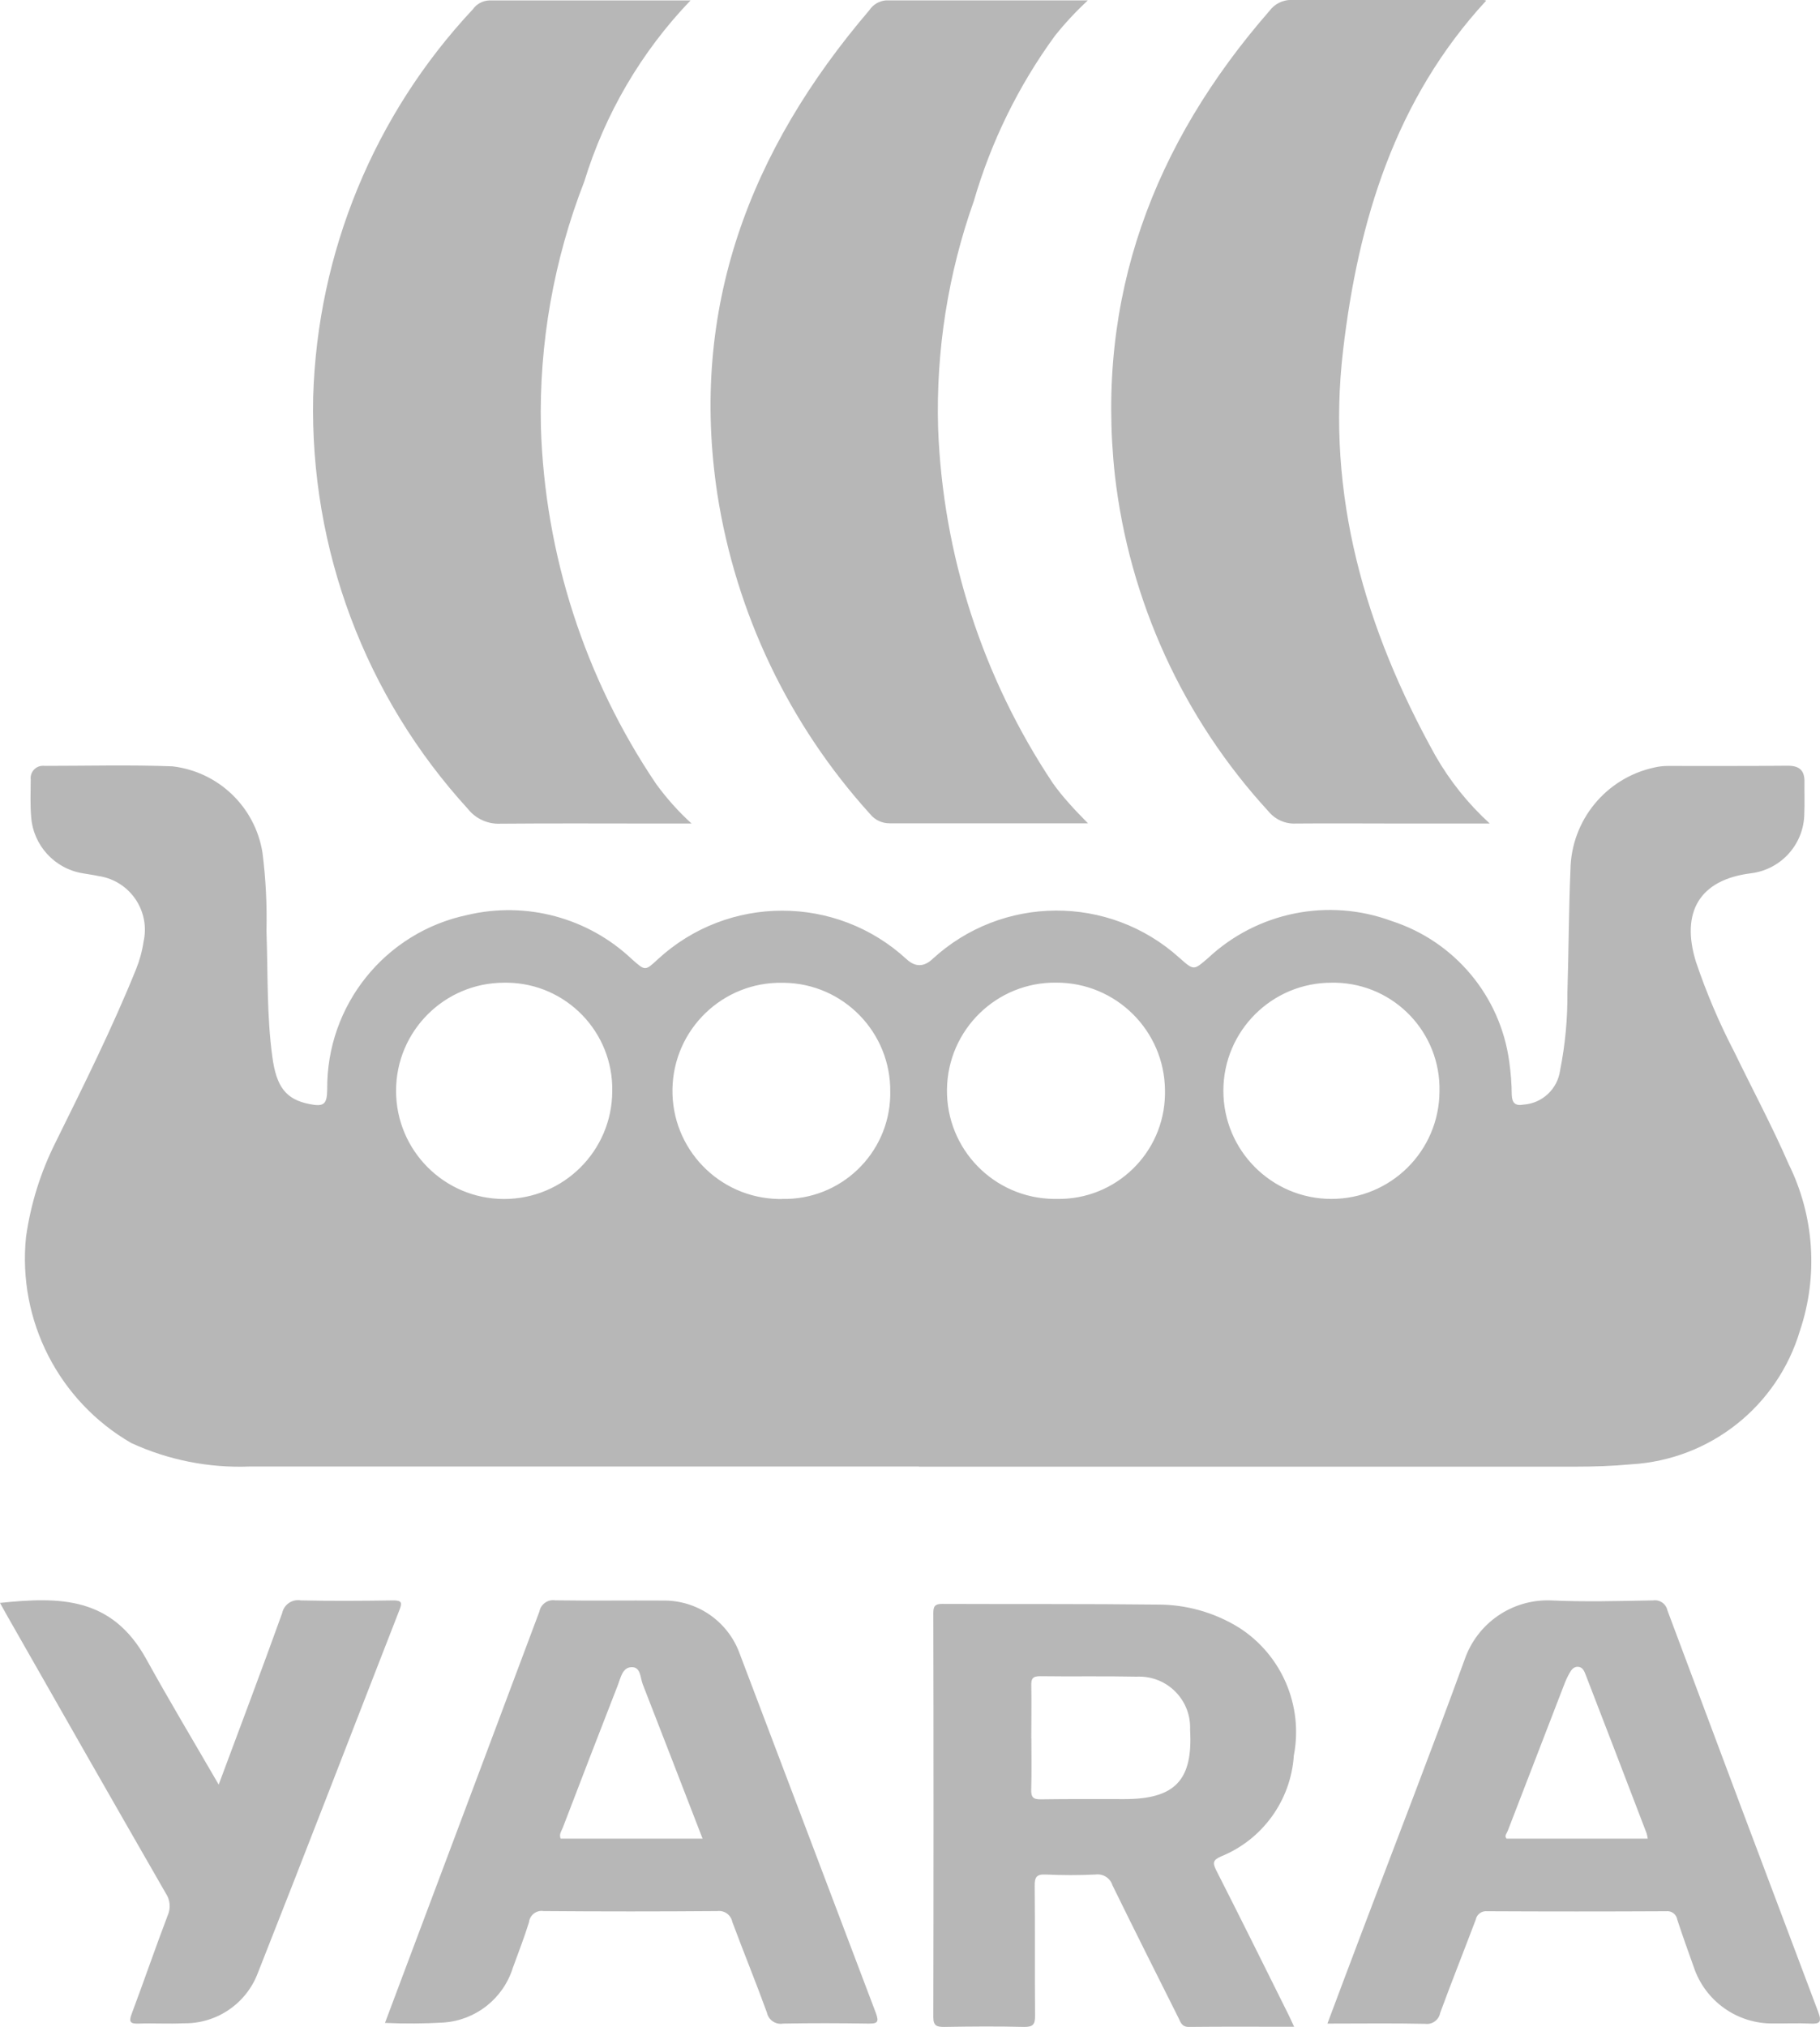 <?xml version="1.0" encoding="UTF-8"?>
<svg xmlns="http://www.w3.org/2000/svg" xmlns:xlink="http://www.w3.org/1999/xlink" version="1.1" viewBox="0 0 2400.1 2671.8">
  <defs>
    <style>
      .cls-1 {
        fill: none;
      }

      .cls-2 {
        fill: #b7b7b7;
      }

      .cls-3 {
        clip-path: url(#clippath);
      }
    </style>
    <clipPath id="clippath">
      <rect class="cls-1" width="2400" height="2671.8"></rect>
    </clipPath>
  </defs>
  <g>
    <g id="Camada_1">
      <g class="cls-3">
        <g id="Grupo_12">
          <path id="Caminho_114" class="cls-2" d="M1211.9,1933H329.8c-54,2.2-107.7-8.4-156.8-31-95.6-55.3-149.9-161.5-138.7-271.4,6.1-43.5,19.3-85.7,39-124.9,37.1-75.2,74.6-150.2,106.1-228.1,4.7-11.7,8.1-23.9,9.9-36.4,8.7-38.5-15.5-76.8-54-85.5-1.7-.4-3.3-.7-5-.9-7-1.6-14.1-2.4-21.1-3.7-37.1-6-65.3-36.7-68.1-74.2-1.4-16.4-.7-32.9-.6-49.4-1-8.9,5.3-17,14.3-18,1.4-.2,2.9-.1,4.3,0,56.1,0,112.2-1.5,168.2.6,60.6,7,109.1,53.4,118.8,113.6,4.4,34.3,6.1,68.9,5.3,103.5,2,55.4.2,111,7.8,166.2,5.3,39.3,18,55.7,48.5,61.8,19.4,3.9,23.5.6,23.8-19.1-1.1-111,76.3-207.3,184.9-230.1,77.6-18.3,159.1,3.6,217,58.4,17.5,15.4,17.2,15.7,34.1,0,92.7-85.4,235.4-85.4,328.1,0q17,15.6,34-.2c91.8-84.6,232.9-85.4,325.6-1.8,19.3,17.1,18.9,16.7,37.7.6,65.1-61,159-79.9,242.6-48.9,82.7,26.8,142.9,98.6,154.7,184.7,2.1,14.7,3.3,29.5,3.4,44.4.5,10.3,4.2,14.8,15.5,12.8,24.7-1.7,44.8-20.5,48.2-44.9,6.8-34,10-68.5,9.7-103.2,1.7-53.8,1.7-107.6,4-161.5,1-65.1,46.8-120.9,110.4-134.7,5.9-1.4,11.9-2.1,17.9-2.1,52.8,0,105.5.2,158.3-.3,15.6,0,22.3,6.4,22,21.5-.2,13.7.4,27.5-.2,41.2-.2,40.4-30.4,74.2-70.5,79.1-68.6,8.6-92.2,52-72.6,116.1,13.8,41,30.8,81,50.8,119.4,23.9,49.3,49.9,97.8,71.7,147.9,33.8,68.4,39.1,147.3,14.8,219.6-29.7,99.6-118.5,169.9-222.3,176-24.7,2.3-49.3,3.1-74,3.1h-865.5M1756,1295.3c-78.7-.1-142.6,63.6-142.7,142.3-.1,78.7,63.6,142.6,142.3,142.7,78.5.1,142.3-63.2,142.7-141.7,1.8-77.3-59.3-141.4-136.6-143.3-1.9,0-3.8,0-5.7,0M664.9,1295.3c-78.7,0-142.6,63.7-142.6,142.5,0,78.7,63.7,142.6,142.5,142.6,78.6,0,142.4-63.6,142.6-142.2,1.4-77.5-60.3-141.5-137.8-142.9-1.5,0-3,0-4.5,0M1394,1580.3c77.3,1.3,141.1-60.4,142.3-137.8,0-1.8,0-3.7,0-5.5-.7-78.6-64.7-141.9-143.2-141.8-78.7-1-143.3,62-144.3,140.8s62,143.3,140.8,144.3c1.5,0,3,0,4.5,0M1031.1,1580.3c77,1.9,141-59,142.9-136,0-1.6,0-3.1,0-4.7,1.1-78.6-61.7-143.2-140.3-144.2-.6,0-1.1,0-1.7,0-78.7-1.5-143.7,61.1-145.2,139.8-1.5,78.7,61.1,143.7,139.8,145.2,1.5,0,3,0,4.5,0"></path>
          <path id="Caminho_115" class="cls-2" d="M910.6.6c-64.8,67.5-112.7,149.3-140.1,238.7-40.2,103.1-59.7,213.2-57.2,323.9,5.3,167.8,57.9,330.7,151.8,469.9,13.8,19,29.5,36.6,46.9,52.4h-46c-68.7,0-137.3-.4-206.1.2-16.5.8-32.5-6.4-42.8-19.4-135.4-148-208.5-342.6-204.1-543.2,5.6-190.3,80.4-372,210.6-510.9,4.8-6.8,12.5-11.1,20.9-11.6h266.1"></path>
          <path id="Caminho_116" class="cls-2" d="M1964.3,1085.5h-117.1c-46.2,0-92.3-.4-138.5,0-13.8.7-27.1-5.3-35.9-16-112.7-122.6-183.6-277.8-202.6-443.3-25.4-234.4,50.7-436.3,203.9-611.9,6.6-8.9,17-14.3,28.2-14.4h253.9c1.3.1,2.5.4,3.7.9-120.2,130.3-168.7,290.6-188.7,460.6-22.6,191.5,29.2,368.5,121.8,534.8,19,33.2,43.1,63.3,71.4,89.1"></path>
          <path id="Caminho_117" class="cls-2" d="M1434.8,1085.2h-261.6c-10,.1-19.5-4.4-25.8-12.2-106.8-117.9-176.9-264.5-201.4-421.7-37.1-244.9,42.9-453.6,200.4-637.8,4.9-7.5,13-12.3,21.9-13h266.2c-15.6,14.6-30.2,30.2-43.5,46.9-47.9,65.7-84,139.3-106.7,217.4-34.1,96-50.1,197.4-47.2,299.2,6.2,167.1,58.6,329.2,151.3,468.3,6.7,9.4,14,18.4,21.7,26.9,7.1,8.2,14.8,15.8,24.6,26"></path>
          <path id="Caminho_118" class="cls-2" d="M1707.1,2671.5c-48.2,0-93.8-.3-139.4.2-9.2,0-10.7-6-13.5-11.7-29.2-58.3-58.5-116.5-87.2-175.1-3-9.5-12.4-15.4-22.3-14.1-21.9,1.1-44,1-65.9,0-12-.5-14.4,3.7-14.3,14.8.6,57.2,0,114.3.5,171.4,0,11.1-2.4,14.8-14.3,14.7-35.1-.9-70.3-.6-105.5,0-9.8,0-14.4-1.3-14.4-13,.4-177.5.4-354.9,0-532.4,0-8.9,2-12.3,11.8-12.2,94.5.4,189-.2,283.5.9,38.2-.2,75.6,10.4,108,30.5,56.3,36.1,84.8,102.9,72.1,168.6-3.9,59.1-41.3,110.8-96.3,133-9.9,4.5-11.1,7.9-6.3,17.6,32.1,63.1,63.5,126.4,95,189.7,2.4,4.8,4.6,9.7,8.1,17.3M1360.1,2291.2c0,22.5.5,45-.2,67.5-.3,9.9,2.3,13.2,12.7,13,36.7-.6,73.5-.2,110.3-.3,66.8,0,90.4-25.1,86.5-91.4,1.6-37.1-27.1-68.4-64.2-70-2.4-.1-4.7,0-7.1,0-42.2-.9-84.5,0-126.7-.6-10.2,0-11.6,4-11.4,12.5.4,23,0,46.1,0,69.1"></path>
          <path id="Caminho_119" class="cls-2" d="M507.7,2666.4c15.6-41.5,30.7-81.9,45.9-122.2,52.7-140,105.2-280,157.7-420,1.9-9.8,11.1-16.3,20.9-14.8,47.2.7,94.5,0,141.7.3,45.4-.8,86.2,27.4,101.6,70.1,59.9,157.7,119.6,315.4,179.4,473.2,4.8,12.7,2,14.5-10.1,14.3-37.3-.6-74.7-.7-112,0-9.9,1.7-19.3-4.6-21.4-14.4-14.6-40.2-30.8-79.7-45.7-119.7-1.8-9.2-10.5-15.4-19.8-14.2-76.3.6-152.7.6-229,0-9.1-1.5-17.7,4.7-19.2,13.9,0,.2,0,.3,0,.5-6.3,20.4-14.1,40.3-21.4,60.4-12.7,40.6-49,69.2-91.4,72.1-25.7,1.5-51.4,1.7-77.2.5M926.5,2423.5c-26.7-69-52.7-136.4-78.9-203.5-3.4-8.6-2.4-22.9-14.8-22.5-12,.3-14.2,13.8-17.9,23.3-24.4,62.6-48.7,125.4-72.7,188.2-1.7,4.4-5.2,8.6-2.9,14.5h187.3Z"></path>
          <path id="Caminho_120" class="cls-2" d="M1750.6,2667.1c15.3-40.6,29.7-79.4,44.5-118.2,45.6-120.4,92.3-240.5,136.4-361.5,16.6-48,62.5-79.6,113.3-77.9,45,2.1,90.1.8,135.2,0,8.8-1.3,17.1,4.5,18.9,13.2,66,176.6,132.3,353.1,198.9,529.4,5.2,13.6,1.7,15.9-11.1,15.2-15.9-.8-31.9,0-47.8-.2-47.7.9-90.5-29.4-105.4-74.7-7.4-20.6-14.8-41.3-21.6-62.1-1.1-7.1-7.7-12-14.8-11.1-78.6.4-157.2.4-235.8,0-7.2-.8-13.8,4-15.2,11.1-15.5,41-31.7,81.6-46.9,122.9-1.7,9.3-10.5,15.7-19.9,14.4-42.2-.9-84.3-.3-128.7-.3M2172.9,2423.4c-.3-2.4-.8-4.7-1.5-7-26.6-69.6-53.3-139-80.1-208.3-2-5.2-4-10.8-10.5-11.1-5.6-.2-8.8,4.2-11.1,8.5-2.7,4.8-5,9.7-6.9,14.8-24.9,64.3-49.7,128.7-74.5,193-1.2,3.2-4.8,6.4-1.6,10.2h186.3Z"></path>
          <path id="Caminho_121" class="cls-2" d="M288.4,2352.3c28.7-77,56.8-151.3,83.7-226,2.3-11.4,13.3-18.9,24.8-16.8,40.8.9,81.3.6,122,0,10.7,0,11.6,3,8.1,12-62.4,159.8-124,319.9-187.1,479.4-15.4,40.4-54.5,66.8-97.8,66-19.7,1-39.6-.3-59.4.4-11.1.4-13-2.4-9-13,16.2-43.1,31.1-86.7,47.5-129.7,4.2-9.4,3.2-20.4-2.5-28.9-70.3-122.2-140.2-244.6-209.9-367.1-3-5.2-5.8-10.4-8.8-15.8,79.2-8.3,147.6-8.1,193,74.2,30.2,54.7,62.4,108.3,95.4,165.3"></path>
        </g>
      </g>
    </g>
  </g>
</svg>
